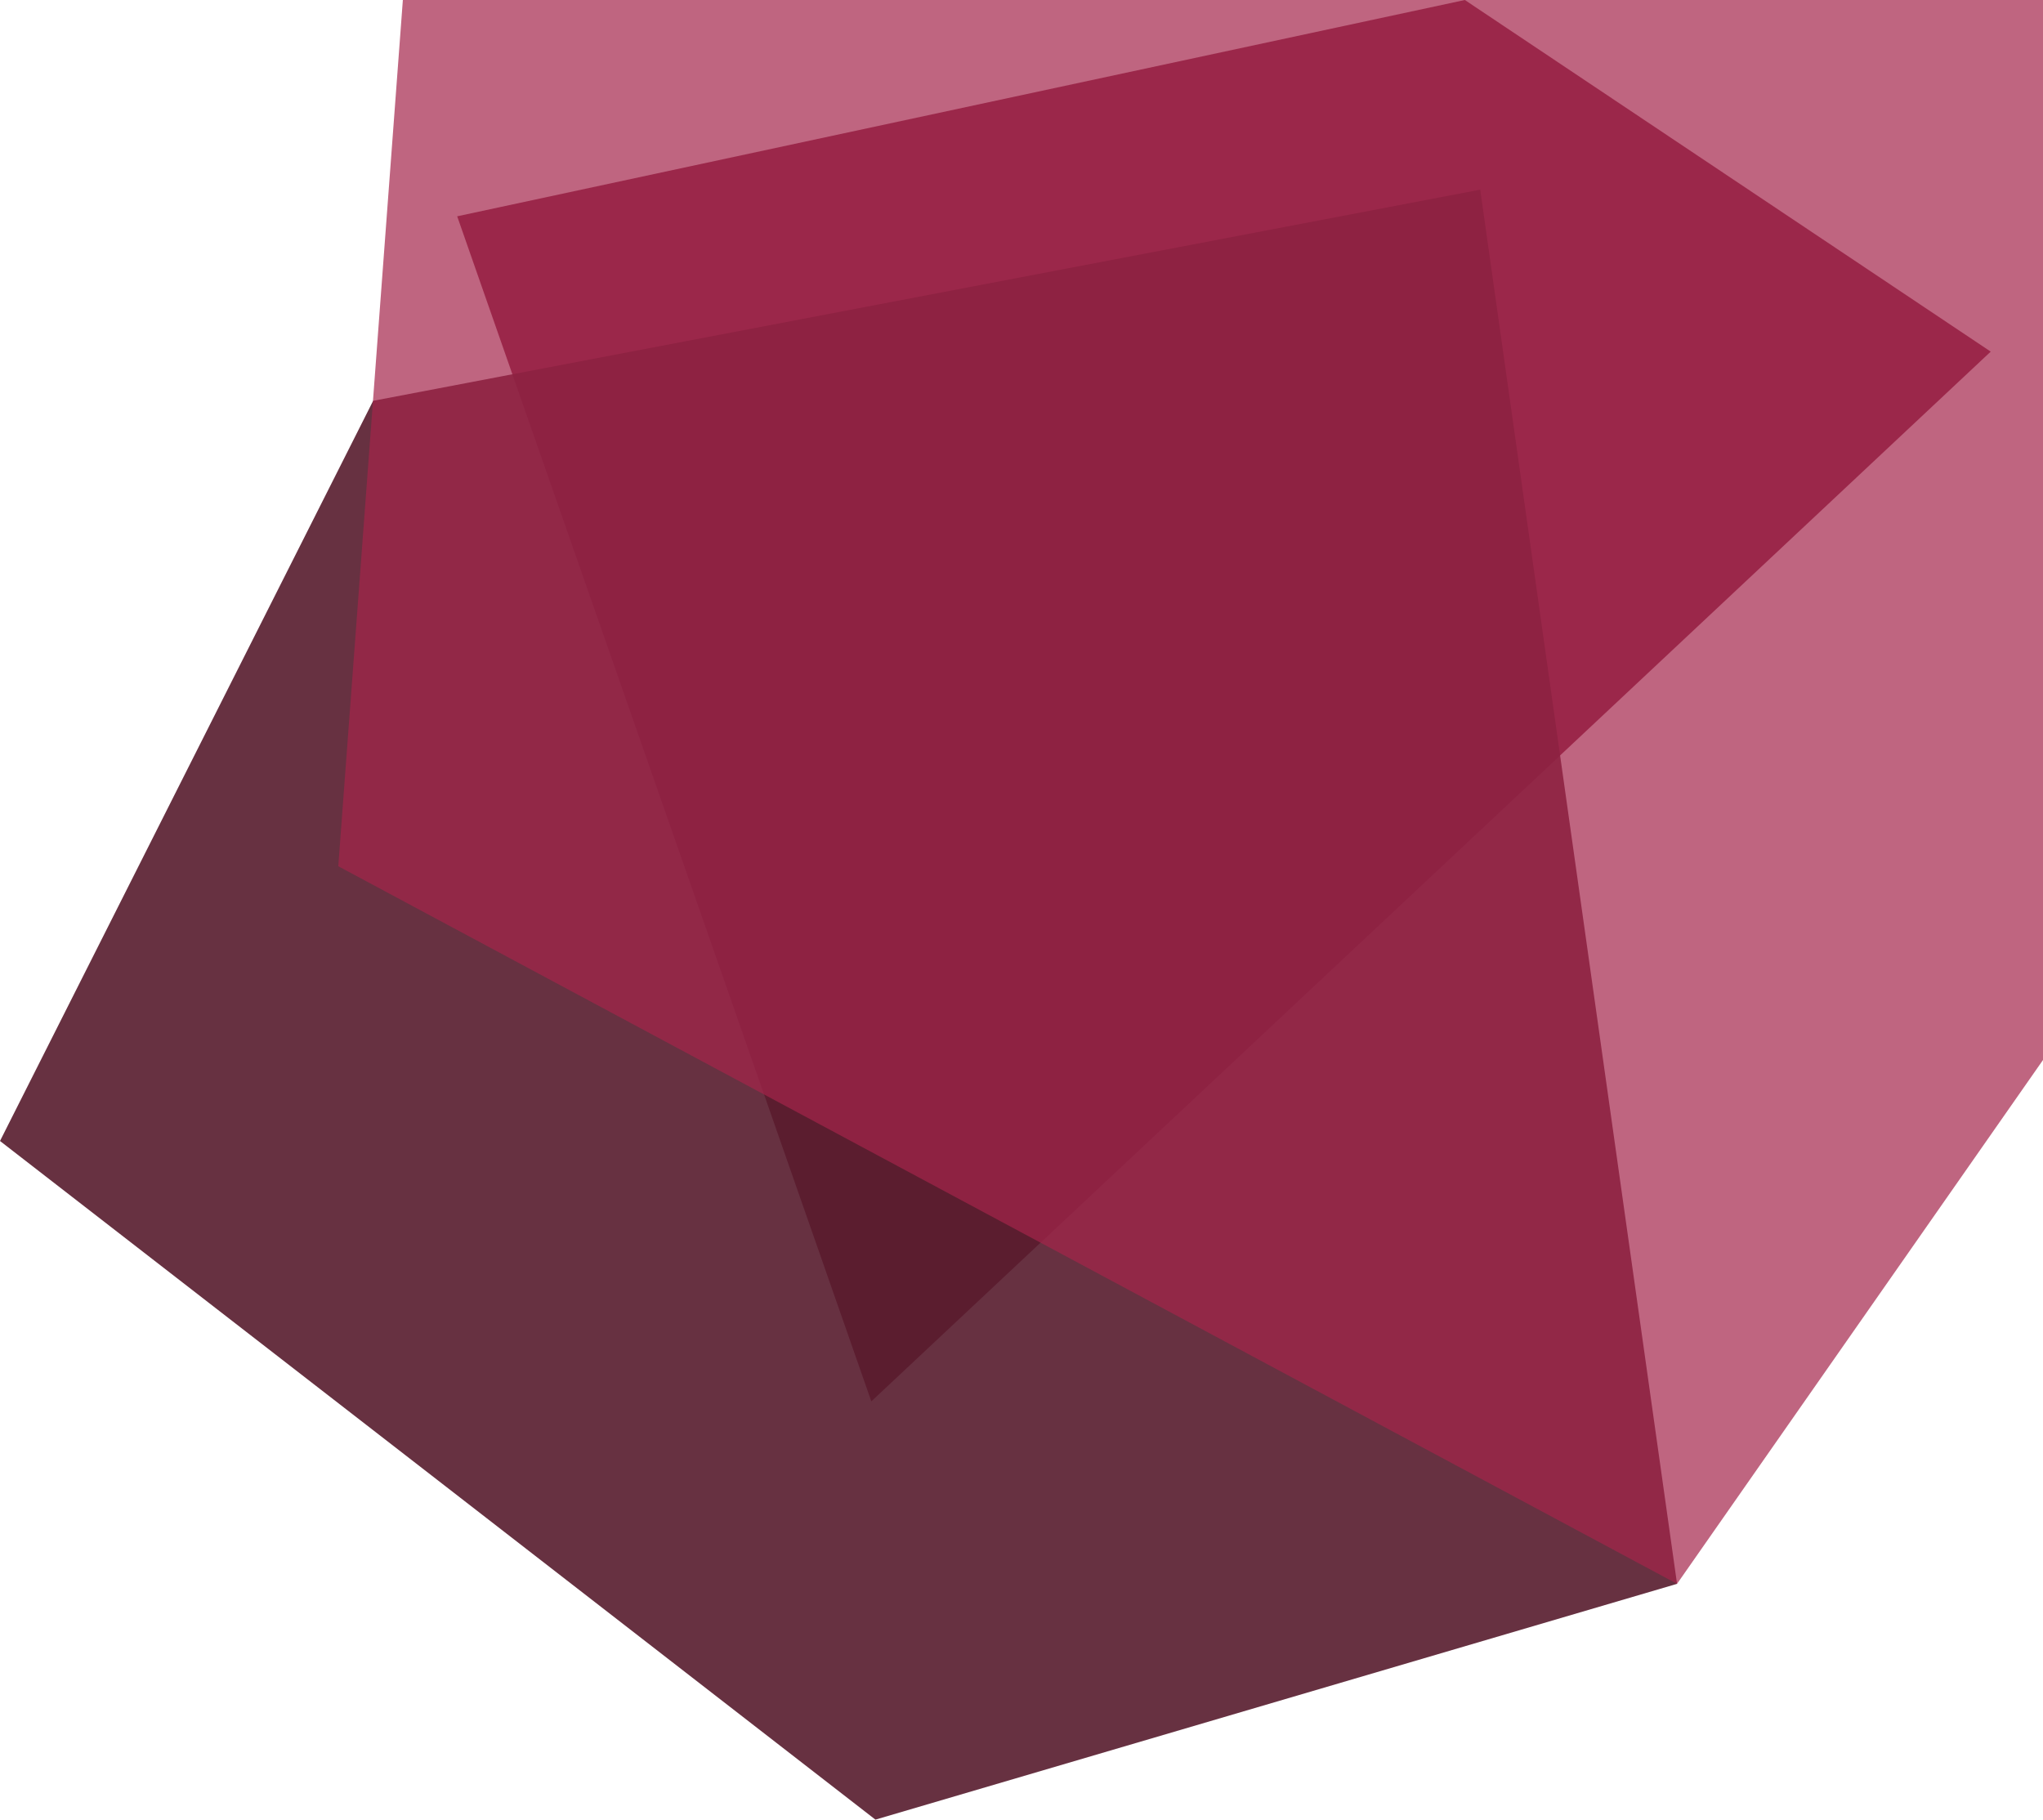 <svg xmlns="http://www.w3.org/2000/svg" id="uuid-910c8837-3be2-413c-a09e-3e8708517594" viewBox="0 0 996.5 887.5"><defs><style>      .cls-1 {        fill: #a5244a;        opacity: .7;      }      .cls-1, .cls-2, .cls-3 {        isolation: isolate;        stroke-width: 0px;      }      .cls-2 {        fill: #571b2d;      }      .cls-2, .cls-3 {        opacity: .9;      }      .cls-3 {        fill: #7a1a36;      }    </style></defs><g id="uuid-f3a16f62-4c4c-4368-bd01-323588751c4d"><g><path class="cls-3" d="M971,171.5C885.5,114.3,800,57.2,714.5,0c-163.8,35.2-327.7,70.3-491.5,105.5,67.3,192.7,134.7,385.3,202,578,182-170.7,364-341.3,546-512Z"></path><path class="cls-2" d="M722,92.5c32,226.7,64,453.3,96,680-130.3,38.3-260.7,76.7-391,115C284.7,777.1,142.3,666.8,0,556.5c60.7-120.3,121.3-240.7,182-361,180-34.3,360-68.7,540-103h0Z"></path><path class="cls-1" d="M196.5,0c-10.5,140.8-21,281.6-31.5,422.5,217.7,116.7,435.3,233.3,653,350,59.5-85.2,119-170.3,178.5-255.5V0H196.5Z"></path></g></g></svg>